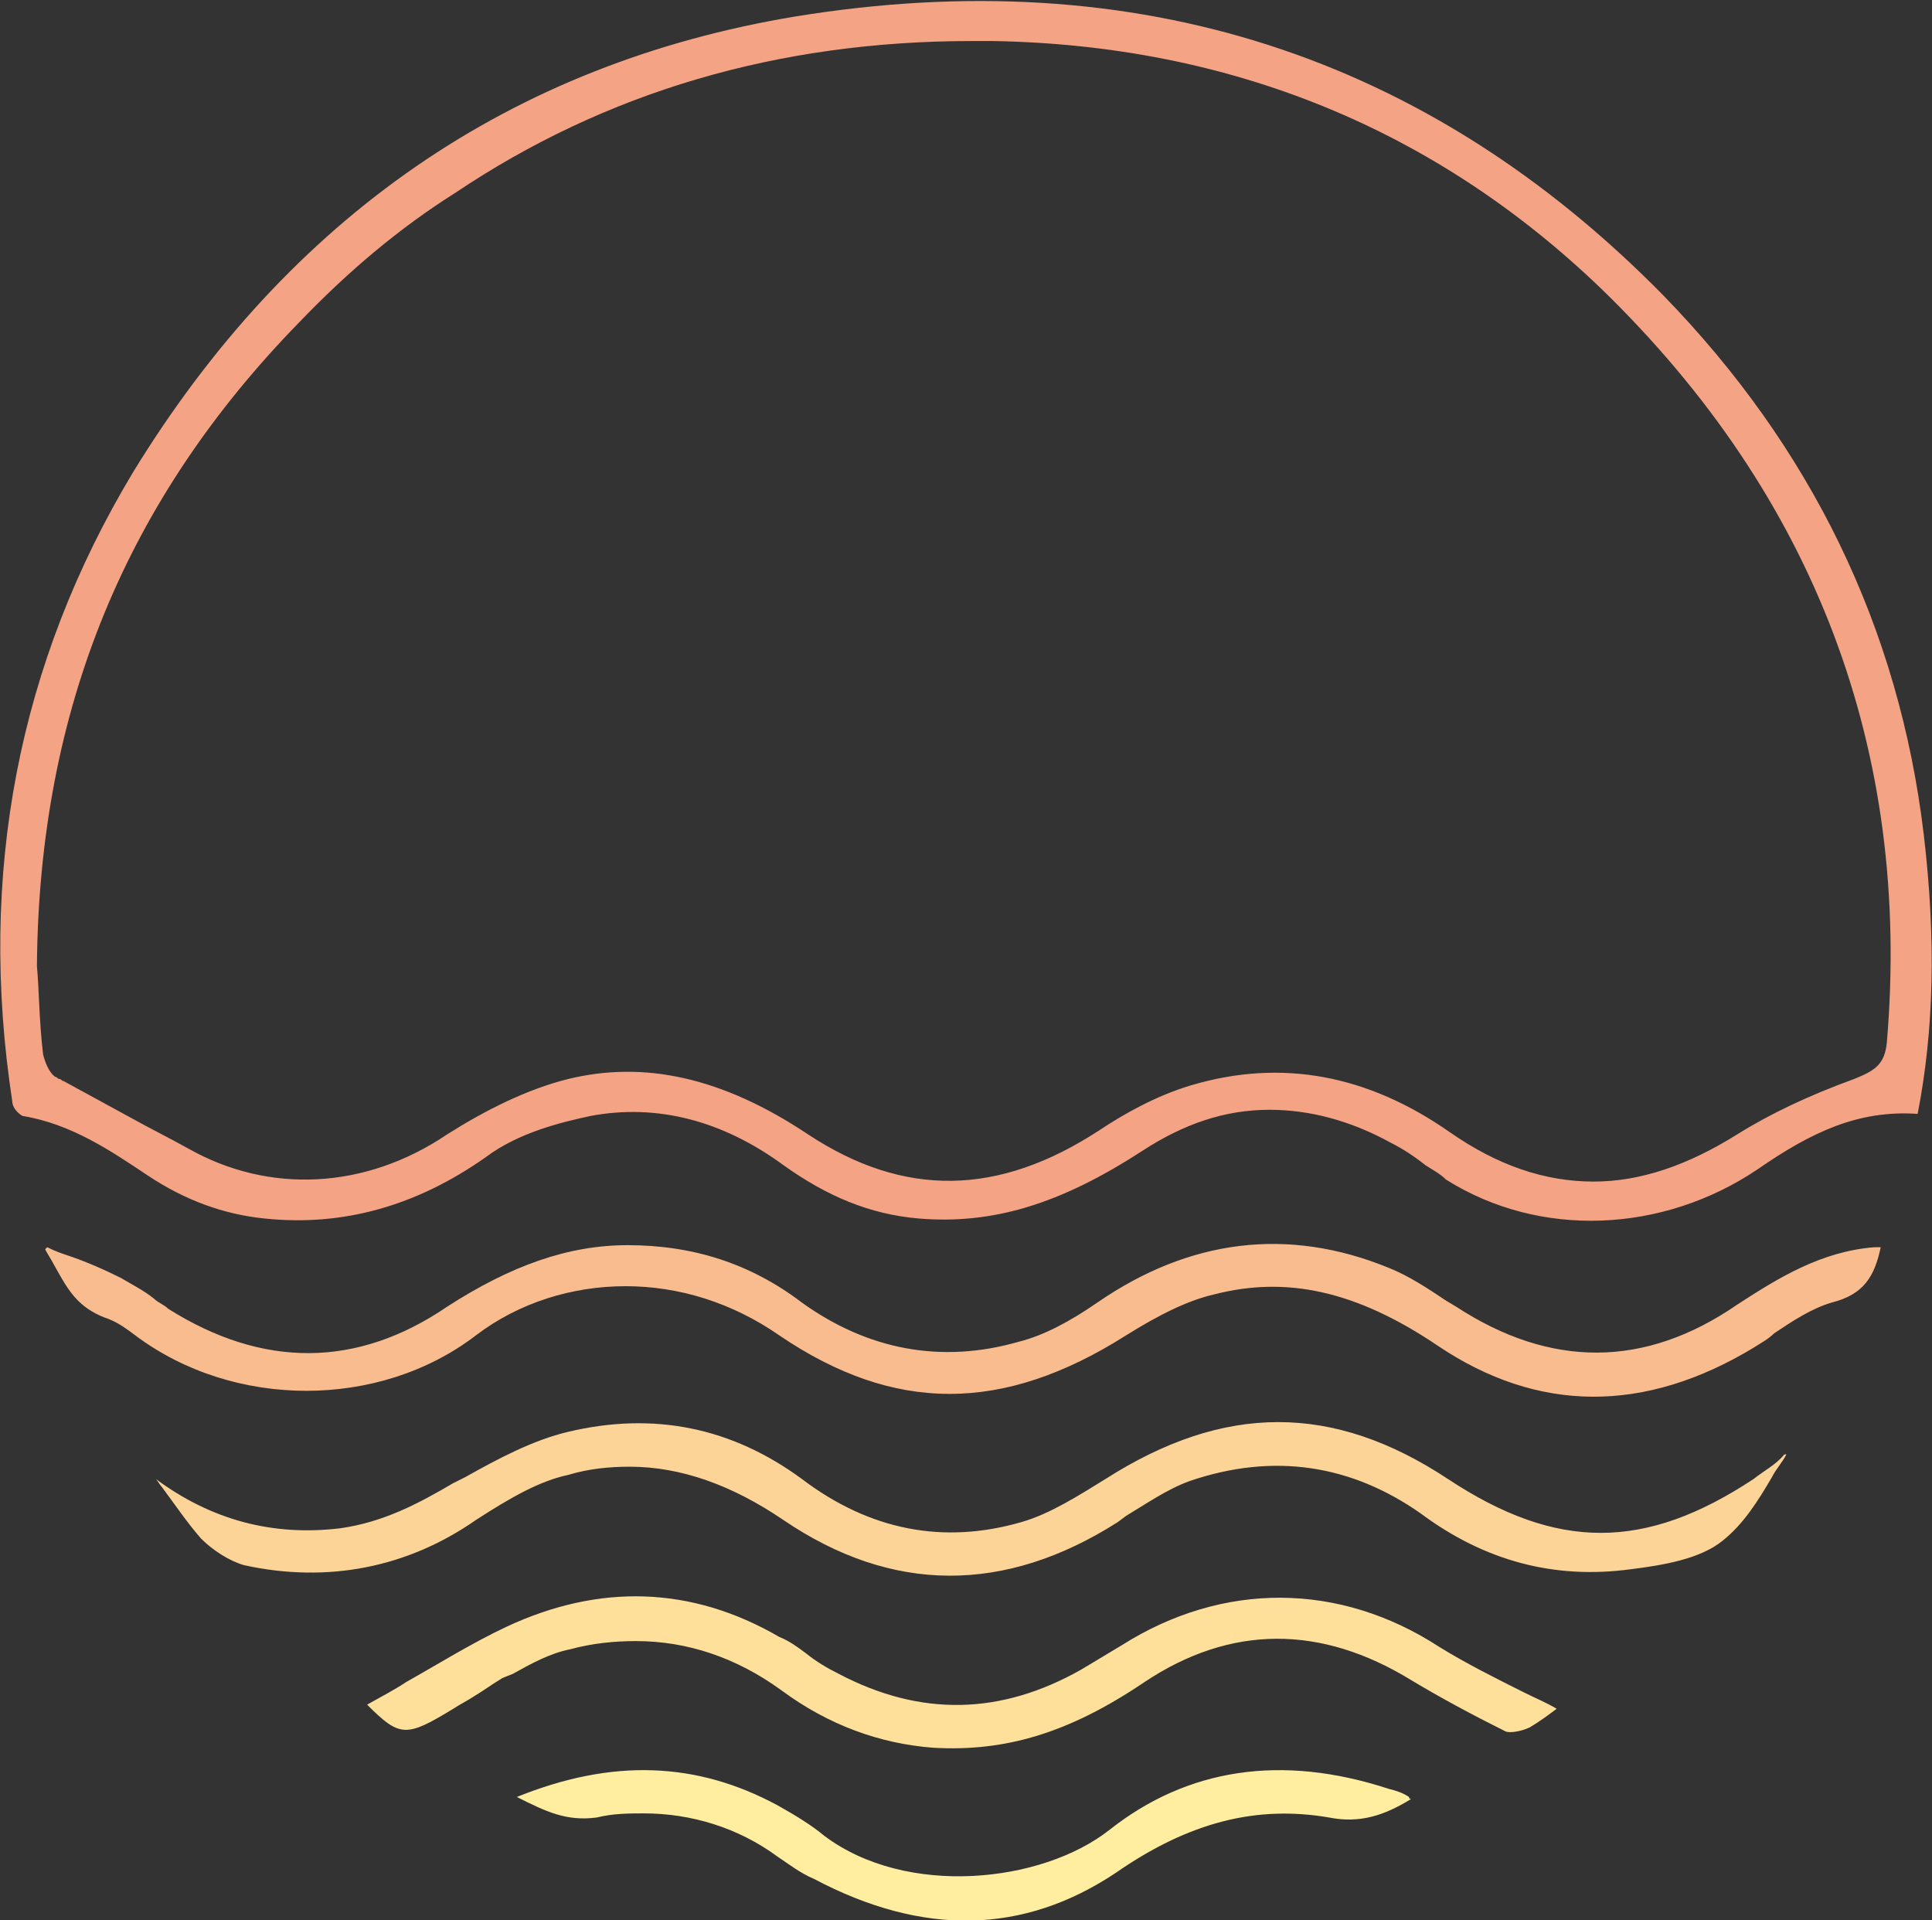 <svg version="1.1" id="Laag_1" xmlns="http://www.w3.org/2000/svg" x="0" y="0" viewBox="0 0 94.2 93.6" xml:space="preserve"><rect x="0" y="0" width="94.2" height="93.6" fill="#333333" stroke="none"/><g id="Group-48" fill-rule="evenodd" clip-rule="evenodd"><path id="Fill-14" d="M92 50.8c-.1 1.1-.6 1.4-1.6 1.8-2.2.8-4.1 1.7-5.7 2.7-2.4 1.5-4.7 2.3-7 2.3-2.4 0-4.7-.8-7-2.4-4-2.8-8.2-3.6-12.6-2.3-1.7.5-3.3 1.4-4.5 2.2-4.9 3.2-9.5 3.3-14.2.2-4.2-2.8-8-3.6-11.7-2.7-2 .5-4 1.5-5.9 2.7-4 2.7-8.7 2.9-12.6.7-.9-.5-1.9-1-2.8-1.5l-3.3-1.8c-.1 0-.1-.1-.2-.1s-.1-.1-.2-.1c-.3-.2-.5-.7-.6-1.1-.2-1.7-.2-3.3-.3-4.3.1-12.6 4.4-22.8 12.8-31.4 2.4-2.5 4.9-4.6 7.6-6.3C29.5 4.5 37.9 2 47.4 2h1C60 2.2 70 6.3 78.1 14.1 88.5 24.2 93.2 36.6 92 50.8m1.8-10.1c-1.2-10.1-5.5-18.9-12.7-26.3C69.6 2.7 55.4-1.9 38.8.8 24.9 3.1 14.1 10.6 6.5 23 .9 32.3-1.1 42.6.6 53.7c0 .3.3.6.5.7 2.4.4 4.3 1.7 6.1 2.9 1.8 1.2 3.7 1.9 5.7 2.1 3.8.4 7.4-.6 10.8-3 1.6-1.2 3.7-1.7 5.1-2 3.2-.6 6.4.2 9.4 2.4 2.1 1.5 4.2 2.4 6.6 2.6 3.6.3 6.9-.7 10.9-3.3 2-1.3 4-2 6.2-2 1.9 0 3.9.5 5.9 1.6.6.3 1.2.7 1.7 1.1.3.2.7.4 1 .7 4.6 2.9 10.6 2.6 15.2-.5 2.6-1.8 4.9-2.9 7.8-2.7.8-4.1.9-8.5.3-13.6" fill="#f4a385"/><path id="Fill-16" d="M71 63.7l-.5-.3c-.9-.6-1.8-1.2-2.8-1.6-4.9-2-9.7-1.4-14.2 1.7-1.3.9-2.6 1.6-3.8 1.9-3.8 1.1-7.4.4-10.6-1.9-2.5-1.9-5.3-2.8-8.5-2.8-2.9 0-5.7 1-8.8 3-4.4 3-9 3-13.6.1-.2-.2-.5-.3-.7-.5-.5-.4-1.1-.7-1.6-1-.8-.4-1.7-.8-2.6-1.1-.3-.1-.6-.2-1-.4l-.1.1c.1.2.3.5.4.7.4.7.7 1.3 1.2 1.8.4.4.9.7 1.5.9.5.2.9.5 1.3.8 4.8 3.6 11.9 3.6 16.6 0 2.1-1.6 4.7-2.4 7.3-2.4 2.6 0 5.2.8 7.5 2.4 5.6 3.8 10.9 3.8 16.9 0 1.6-1 3-1.7 4.3-2 3.5-.9 6.9-.2 10.9 2.5 4.9 3.3 10.1 3.3 15.4.1.3-.2.7-.4 1-.7.9-.6 1.8-1.2 2.8-1.5 1.6-.4 2.1-1.3 2.4-2.7h-.3c-2.6.2-4.7 1.5-6.7 2.8-4.5 3.1-9.1 3.1-13.7.1" fill="#f9bc8f"/><path id="Fill-18" d="M85.5 72.1c-5.3 3.5-9.6 3.5-14.9 0-5.6-3.7-10.9-3.7-16.7 0-1.3.8-2.7 1.7-4.1 2.1-3.8 1.1-7.4.4-10.7-2.1-3.4-2.5-7.2-3.3-11.4-2.3-1.7.4-3.4 1.3-5 2.2l-.6.3c-1.7 1-3.4 1.9-5.5 2.2-3.3.4-6.3-.4-9-2.4.1.1.2.3.3.4.6.8 1.2 1.7 1.9 2.5.6.6 1.4 1.1 2.1 1.3 4.1.9 8 .1 11.3-2.2 1.7-1.1 3.1-1.9 4.5-2.2 1-.3 2-.4 3-.4 2.5 0 5 .9 7.5 2.6 5.3 3.6 10.8 3.6 16.3.1l.4-.3c1-.6 2-1.3 3.1-1.7 4.1-1.4 7.9-.8 11.3 1.6 3.1 2.3 6.5 3.2 10.2 2.7 1.6-.2 3.4-.5 4.5-1.4 1-.8 1.7-1.9 2.4-3.1.2-.4.5-.7.7-1.1H87c-.4.5-1 .8-1.5 1.2" fill="#fdd497"/><path id="Fill-20" d="M54.7 80.2l-.5.3-1.5.9c-3.9 2.2-7.8 2.3-11.8.2-.6-.3-1.1-.6-1.6-1-.4-.3-.8-.6-1.3-.8-4.3-2.5-8.8-2.6-13.3-.5-1.7.8-3.3 1.8-4.9 2.7-.6.4-1.2.7-1.9 1.1 1.6 1.6 1.9 1.6 4.2.2.3-.2.7-.4 1-.6.5-.3.9-.6 1.4-.9l.5-.2c.9-.5 1.8-1 2.8-1.2 1.1-.3 2.2-.4 3.2-.4 2.5 0 4.9.8 7.1 2.4 2.3 1.7 4.8 2.6 7.4 2.8 3.5.2 6.6-.7 10.3-3.2 4.2-2.8 8.6-2.8 13-.1 1.5.9 3 1.7 4.6 2.5.2.1.8 0 1.2-.2.5-.3.9-.6 1.3-.9-.5-.3-1-.5-1.6-.8-1.4-.7-2.8-1.4-4.1-2.2-4.9-3.2-10.6-3.2-15.5-.1" fill="#fee09b"/><path id="Fill-22" d="M54.1 89.2c-3.3 2.6-9.9 3.3-13.9.3-.6-.5-1.4-1-2.3-1.5-3.9-2.1-8-2.3-12.7-.4 1.4.7 2.4 1.2 3.9 1 .8-.2 1.6-.2 2.3-.2 2.3 0 4.6.7 6.5 2.1.6.4 1.1.8 1.8 1.1 5.3 2.8 10.2 2.7 14.7-.3 3.6-2.5 6.9-3.3 10.4-2.7 1.5.3 2.7-.1 4-.9 0 0-.1 0-.1-.1-.3-.2-.6-.3-1-.4-5.2-1.7-9.8-1-13.6 2" fill="#ffeda0"/></g></svg>